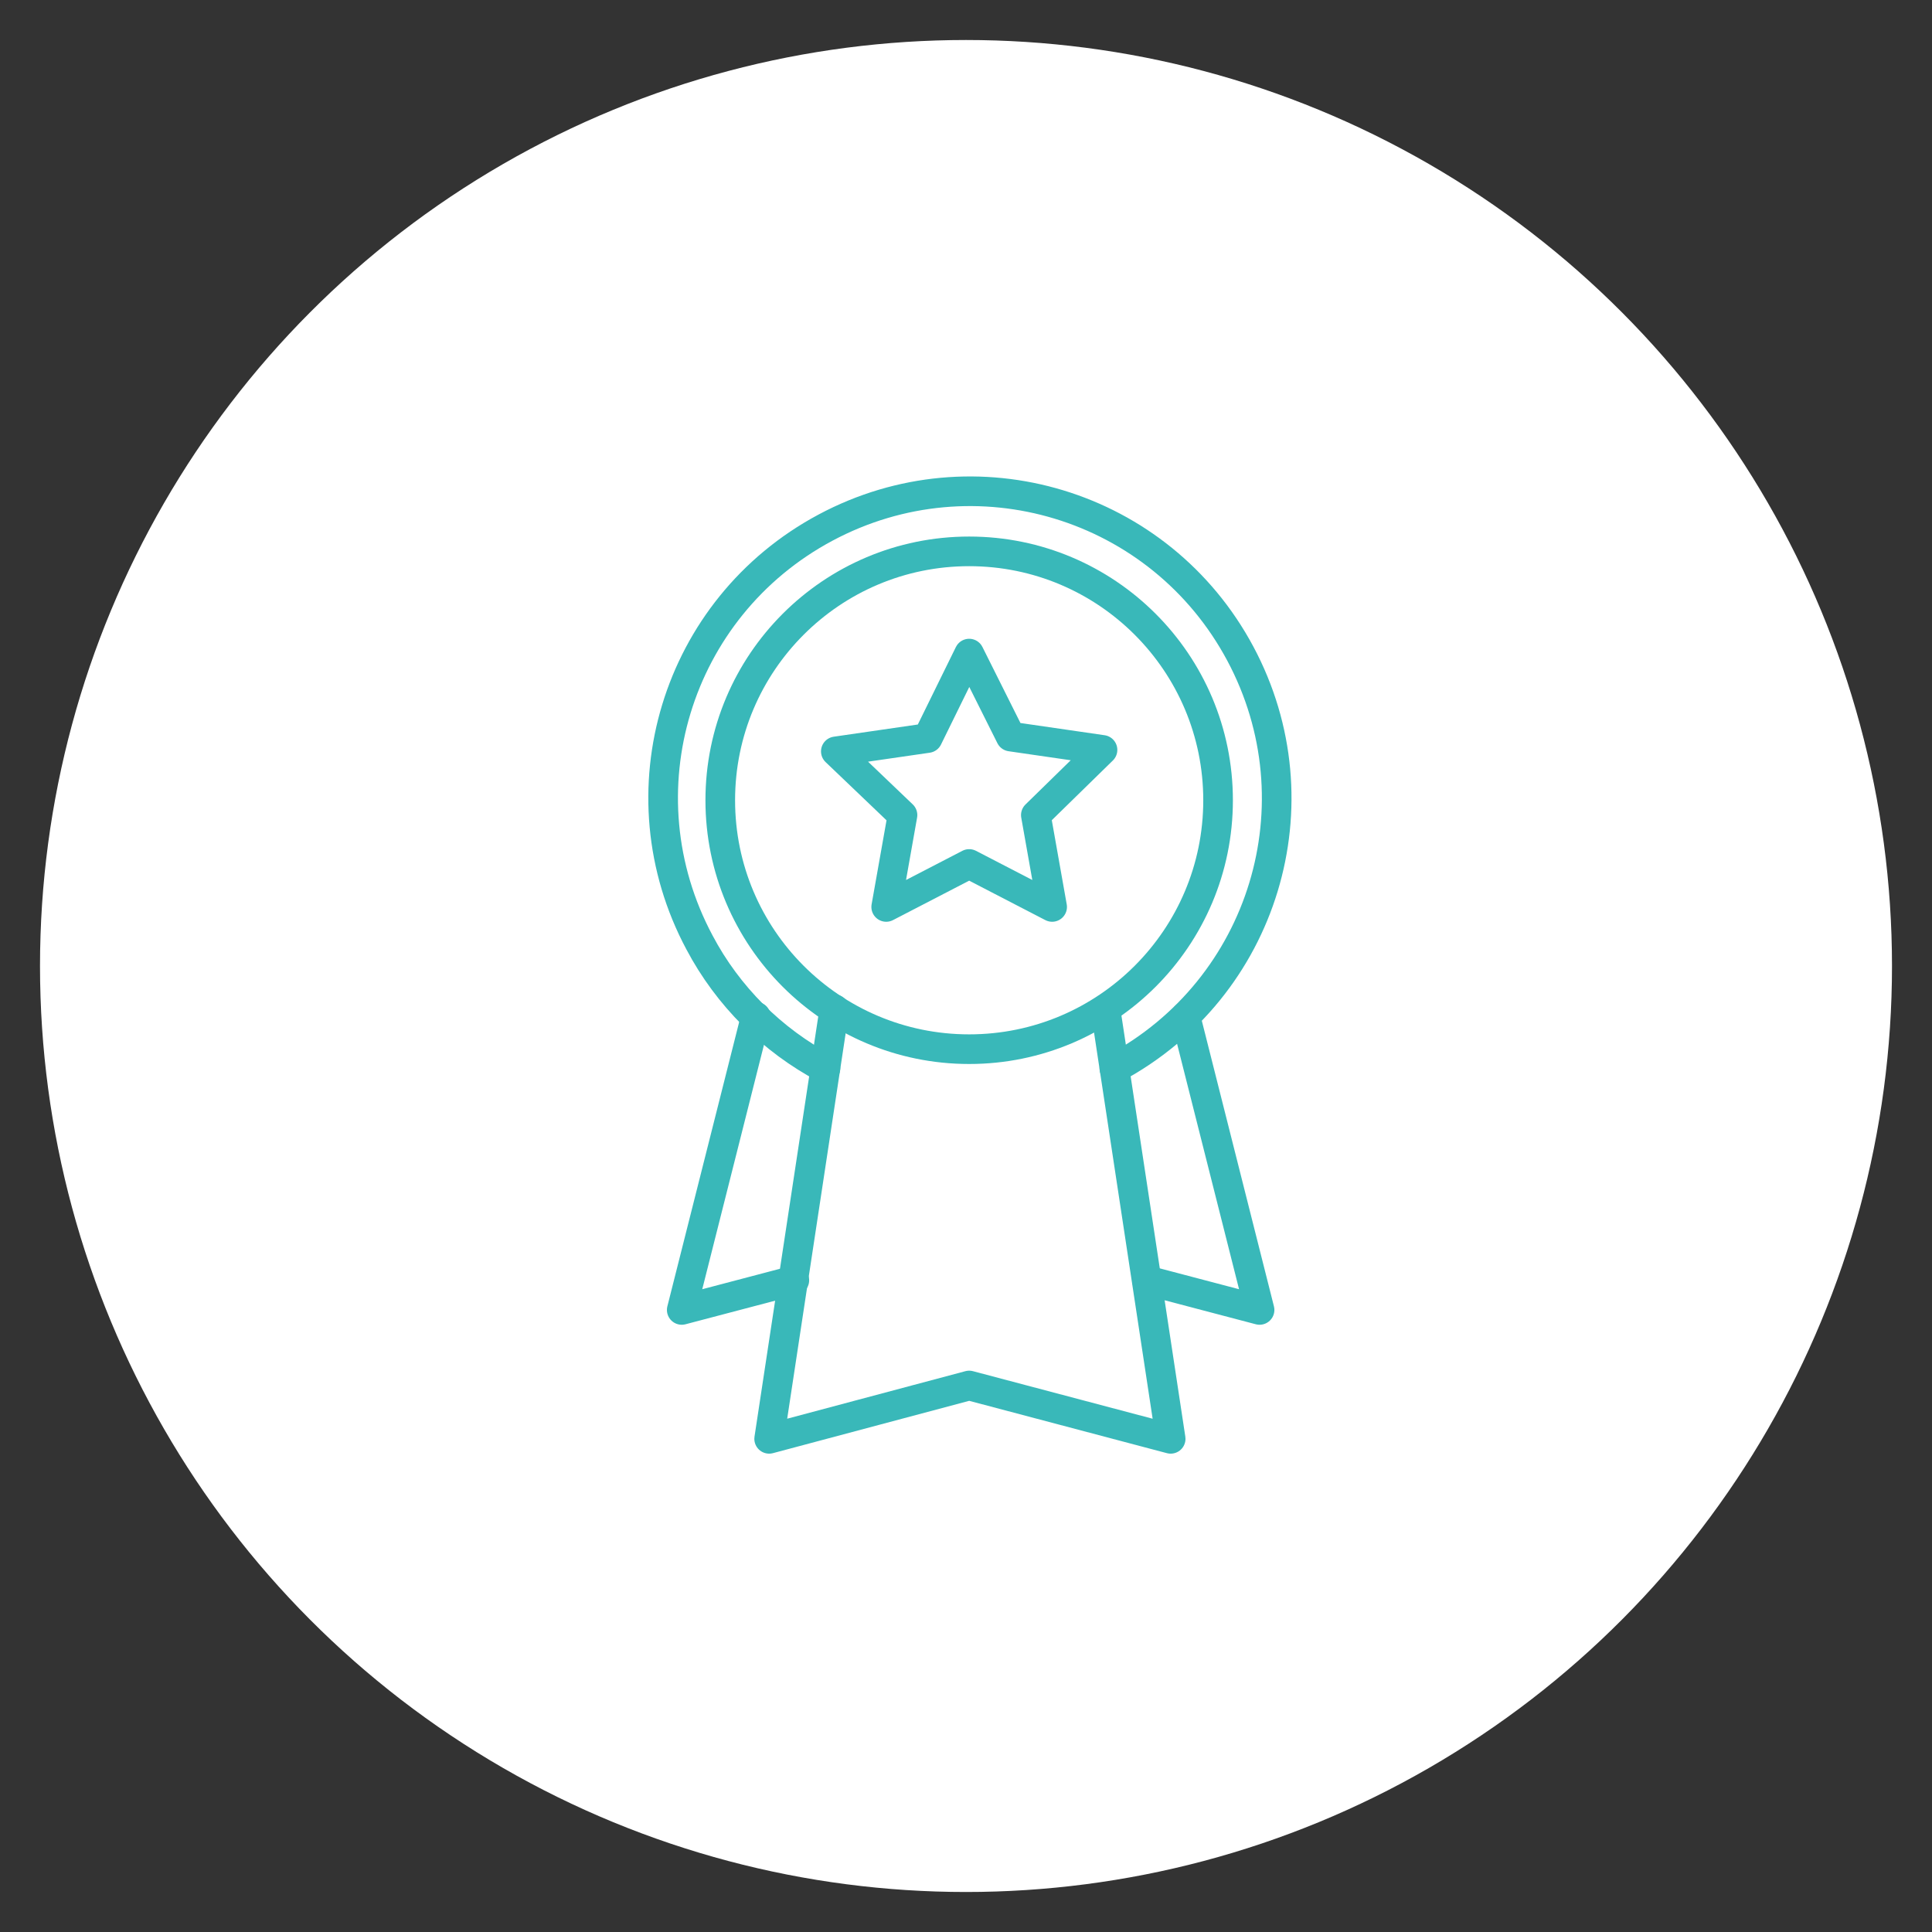 <?xml version="1.0" encoding="utf-8"?>
<!-- Generator: Adobe Illustrator 27.6.1, SVG Export Plug-In . SVG Version: 6.00 Build 0)  -->
<svg version="1.1" xmlns="http://www.w3.org/2000/svg" xmlns:xlink="http://www.w3.org/1999/xlink" x="0px" y="0px"
	 viewBox="0 0 130.4 130.4" style="enable-background:new 0 0 130.4 130.4;" xml:space="preserve">
<rect x="0" y="0" width="130.4" height="130.4" fill="#333333" stroke="none"/>
<style type="text/css">
	.st0{fill:#FFFFFF;}
	.st1{fill:none;stroke:#39B8B9;stroke-width:2;stroke-linecap:round;stroke-linejoin:round;}
	.st2{fill:none;stroke:#39B8B9;stroke-width:2;stroke-linecap:round;stroke-linejoin:round;stroke-miterlimit:4;}
</style>
<g id="Calque_1">
	<circle id="Ellipse_7" class="st0" cx="65.2" cy="65.2" r="62.5"/>
</g>
<g id="Calque_4">
	<g id="Groupe_78" transform="translate(1.414 1.414)">
		<path id="Tracé_54" class="st1" d="M64,42.7l2.8,5.6l6.2,0.9l-4.5,4.4l1.1,6.2L64,56.9l-5.6,2.9l1.1-6.2L55,49.3l6.2-0.9L64,42.7
			z"/>
		<circle id="Ellipse_5" class="st2" cx="64" cy="52.6" r="16.8"/>
		<path id="Tracé_55" class="st1" d="M73.2,66.7l4.4,29L64,92.1l-13.5,3.6l4.4-29"/>
		<path id="Tracé_56" class="st1" d="M73.8,70.7c10.1-5.4,13.9-17.9,8.5-28c-5.4-10.1-17.9-13.9-28-8.5s-13.9,17.9-8.5,28
			c1.9,3.6,4.9,6.6,8.5,8.5"/>
		<path id="Tracé_57" class="st1" d="M49.6,67.2l-5,19.8l7.6-2"/>
		<path id="Tracé_58" class="st1" d="M78.6,67.2l5,19.8L76,85"/>
	</g>
</g>
</svg>
